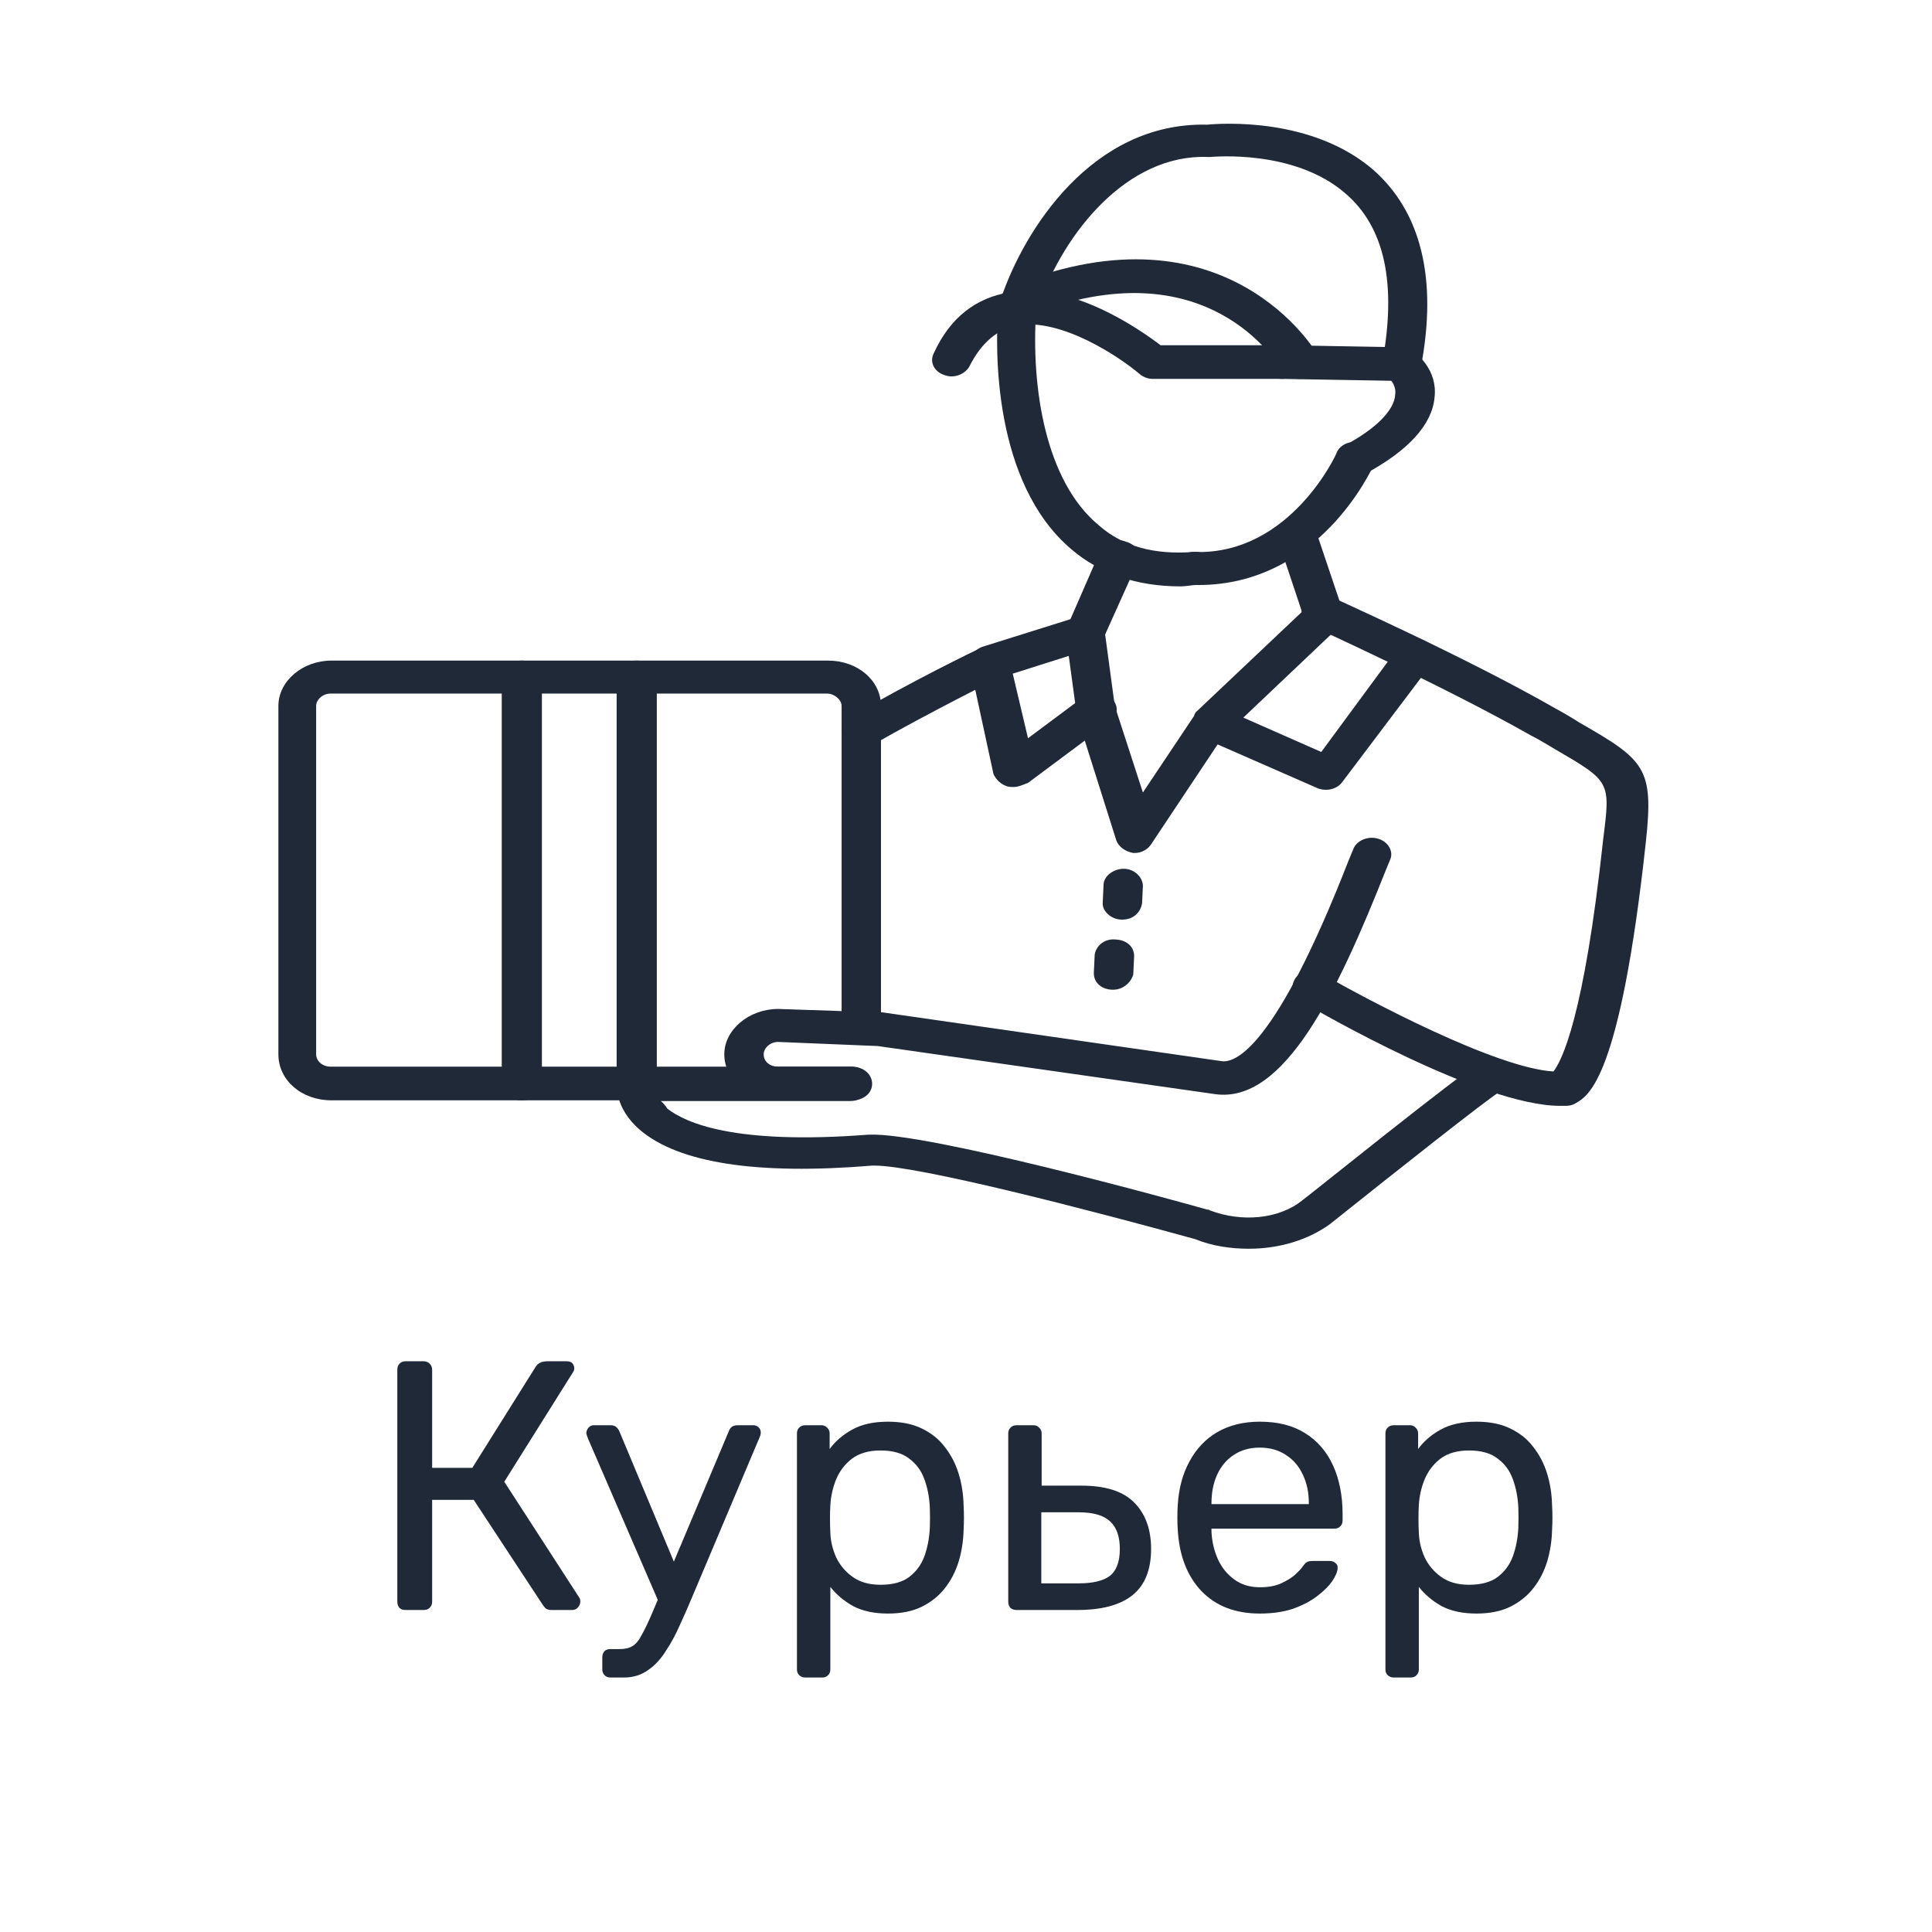 <?xml version="1.0" encoding="UTF-8"?> <svg xmlns="http://www.w3.org/2000/svg" width="174" height="174" viewBox="0 0 174 174" fill="none"><path d="M36.52 145C36.285 145 36.104 144.936 35.976 144.808C35.848 144.659 35.784 144.477 35.784 144.264V123.368C35.784 123.133 35.848 122.952 35.976 122.824C36.104 122.675 36.285 122.6 36.52 122.6H38.152C38.387 122.6 38.568 122.675 38.696 122.824C38.845 122.952 38.92 123.133 38.92 123.368V132.2H42.536L48.232 123.112C48.339 122.941 48.477 122.813 48.648 122.728C48.819 122.643 49.043 122.6 49.32 122.6H51.048C51.283 122.6 51.453 122.664 51.56 122.792C51.667 122.92 51.72 123.069 51.72 123.24C51.72 123.368 51.667 123.507 51.56 123.656L45.416 133.448L52.168 143.88C52.232 143.965 52.264 144.083 52.264 144.232C52.264 144.445 52.189 144.627 52.04 144.776C51.912 144.925 51.741 145 51.528 145H49.704C49.469 145 49.288 144.957 49.16 144.872C49.053 144.765 48.957 144.648 48.872 144.52L42.664 135.08H38.92V144.264C38.92 144.477 38.845 144.659 38.696 144.808C38.568 144.936 38.387 145 38.152 145H36.52ZM54.98 151.08C54.745 151.08 54.564 151.005 54.436 150.856C54.308 150.728 54.244 150.557 54.244 150.344V149.256C54.244 149.043 54.308 148.861 54.436 148.712C54.564 148.584 54.745 148.52 54.98 148.52H55.812C56.302 148.52 56.697 148.424 56.996 148.232C57.294 148.04 57.561 147.709 57.796 147.24C58.052 146.792 58.35 146.173 58.692 145.384L65.636 128.904C65.7 128.733 65.785 128.605 65.892 128.52C66.02 128.413 66.201 128.36 66.436 128.36H67.844C68.036 128.36 68.196 128.424 68.324 128.552C68.452 128.68 68.516 128.829 68.516 129C68.516 129.085 68.505 129.171 68.484 129.256C68.462 129.32 68.42 129.427 68.356 129.576L62.276 143.976C61.956 144.744 61.604 145.544 61.22 146.376C60.857 147.208 60.441 147.976 59.972 148.68C59.524 149.405 58.99 149.981 58.372 150.408C57.753 150.856 57.028 151.08 56.196 151.08H54.98ZM59.428 144.52L52.964 129.576C52.857 129.32 52.804 129.139 52.804 129.032C52.825 128.84 52.9 128.68 53.028 128.552C53.156 128.424 53.305 128.36 53.476 128.36H54.98C55.214 128.36 55.385 128.413 55.492 128.52C55.62 128.627 55.716 128.755 55.78 128.904L61.092 141.608L59.428 144.52ZM72.511 151.08C72.298 151.08 72.116 151.005 71.967 150.856C71.839 150.728 71.775 150.557 71.775 150.344V129.096C71.775 128.883 71.839 128.712 71.967 128.584C72.116 128.435 72.298 128.36 72.511 128.36H73.983C74.196 128.36 74.367 128.435 74.495 128.584C74.644 128.712 74.719 128.883 74.719 129.096V130.504C75.231 129.8 75.914 129.213 76.767 128.744C77.62 128.275 78.687 128.04 79.967 128.04C81.162 128.04 82.175 128.243 83.007 128.648C83.86 129.053 84.554 129.608 85.087 130.312C85.642 131.016 86.058 131.816 86.335 132.712C86.612 133.608 86.762 134.568 86.783 135.592C86.804 135.933 86.815 136.296 86.815 136.68C86.815 137.064 86.804 137.427 86.783 137.768C86.762 138.771 86.612 139.731 86.335 140.648C86.058 141.544 85.642 142.344 85.087 143.048C84.554 143.731 83.86 144.285 83.007 144.712C82.175 145.117 81.162 145.32 79.967 145.32C78.73 145.32 77.684 145.096 76.831 144.648C75.999 144.179 75.316 143.603 74.783 142.92V150.344C74.783 150.557 74.719 150.728 74.591 150.856C74.463 151.005 74.282 151.08 74.047 151.08H72.511ZM79.295 142.728C80.404 142.728 81.268 142.493 81.887 142.024C82.527 141.533 82.986 140.904 83.263 140.136C83.54 139.347 83.7 138.504 83.743 137.608C83.764 136.989 83.764 136.371 83.743 135.752C83.7 134.856 83.54 134.024 83.263 133.256C82.986 132.467 82.527 131.837 81.887 131.368C81.268 130.877 80.404 130.632 79.295 130.632C78.25 130.632 77.396 130.877 76.735 131.368C76.095 131.859 75.615 132.488 75.295 133.256C74.996 134.003 74.826 134.771 74.783 135.56C74.762 135.901 74.751 136.307 74.751 136.776C74.751 137.245 74.762 137.661 74.783 138.024C74.804 138.771 74.975 139.507 75.295 140.232C75.636 140.957 76.138 141.555 76.799 142.024C77.46 142.493 78.292 142.728 79.295 142.728ZM91.541 145C91.328 145 91.147 144.936 90.998 144.808C90.87 144.659 90.805 144.477 90.805 144.264V129.096C90.805 128.883 90.87 128.712 90.998 128.584C91.147 128.435 91.328 128.36 91.541 128.36H93.078C93.291 128.36 93.462 128.435 93.59 128.584C93.739 128.712 93.814 128.883 93.814 129.096V133.8H97.397C99.573 133.8 101.163 134.312 102.166 135.336C103.168 136.36 103.67 137.747 103.67 139.496C103.67 141.373 103.115 142.76 102.006 143.656C100.896 144.552 99.232 145 97.013 145H91.541ZM93.781 142.6H97.141C98.421 142.6 99.36 142.376 99.957 141.928C100.555 141.459 100.854 140.648 100.854 139.496C100.854 138.387 100.566 137.565 99.99 137.032C99.413 136.477 98.464 136.2 97.141 136.2H93.781V142.6ZM113.461 145.32C111.263 145.32 109.514 144.648 108.213 143.304C106.911 141.939 106.197 140.083 106.069 137.736C106.047 137.459 106.037 137.107 106.037 136.68C106.037 136.232 106.047 135.869 106.069 135.592C106.154 134.077 106.506 132.755 107.125 131.624C107.743 130.472 108.586 129.587 109.653 128.968C110.741 128.349 112.01 128.04 113.461 128.04C115.082 128.04 116.437 128.381 117.525 129.064C118.634 129.747 119.477 130.717 120.053 131.976C120.629 133.235 120.917 134.707 120.917 136.392V136.936C120.917 137.171 120.842 137.352 120.693 137.48C120.565 137.608 120.394 137.672 120.181 137.672H109.109C109.109 137.693 109.109 137.736 109.109 137.8C109.109 137.864 109.109 137.917 109.109 137.96C109.151 138.835 109.343 139.656 109.685 140.424C110.026 141.171 110.517 141.779 111.157 142.248C111.797 142.717 112.565 142.952 113.461 142.952C114.229 142.952 114.869 142.835 115.381 142.6C115.893 142.365 116.309 142.109 116.629 141.832C116.949 141.533 117.162 141.309 117.269 141.16C117.461 140.883 117.61 140.723 117.717 140.68C117.823 140.616 117.994 140.584 118.229 140.584H119.765C119.978 140.584 120.149 140.648 120.277 140.776C120.426 140.883 120.49 141.043 120.469 141.256C120.447 141.576 120.277 141.971 119.957 142.44C119.637 142.888 119.178 143.336 118.581 143.784C117.983 144.232 117.258 144.605 116.405 144.904C115.551 145.181 114.57 145.32 113.461 145.32ZM109.109 135.464H117.877V135.368C117.877 134.408 117.695 133.555 117.333 132.808C116.991 132.061 116.49 131.475 115.829 131.048C115.167 130.6 114.378 130.376 113.461 130.376C112.543 130.376 111.754 130.6 111.093 131.048C110.453 131.475 109.962 132.061 109.621 132.808C109.279 133.555 109.109 134.408 109.109 135.368V135.464ZM125.511 151.08C125.298 151.08 125.116 151.005 124.967 150.856C124.839 150.728 124.775 150.557 124.775 150.344V129.096C124.775 128.883 124.839 128.712 124.967 128.584C125.116 128.435 125.298 128.36 125.511 128.36H126.983C127.196 128.36 127.367 128.435 127.495 128.584C127.644 128.712 127.719 128.883 127.719 129.096V130.504C128.231 129.8 128.914 129.213 129.767 128.744C130.62 128.275 131.687 128.04 132.967 128.04C134.162 128.04 135.175 128.243 136.007 128.648C136.86 129.053 137.554 129.608 138.087 130.312C138.642 131.016 139.058 131.816 139.335 132.712C139.612 133.608 139.762 134.568 139.783 135.592C139.804 135.933 139.815 136.296 139.815 136.68C139.815 137.064 139.804 137.427 139.783 137.768C139.762 138.771 139.612 139.731 139.335 140.648C139.058 141.544 138.642 142.344 138.087 143.048C137.554 143.731 136.86 144.285 136.007 144.712C135.175 145.117 134.162 145.32 132.967 145.32C131.73 145.32 130.684 145.096 129.831 144.648C128.999 144.179 128.316 143.603 127.783 142.92V150.344C127.783 150.557 127.719 150.728 127.591 150.856C127.463 151.005 127.282 151.08 127.047 151.08H125.511ZM132.295 142.728C133.404 142.728 134.268 142.493 134.887 142.024C135.527 141.533 135.986 140.904 136.263 140.136C136.54 139.347 136.7 138.504 136.743 137.608C136.764 136.989 136.764 136.371 136.743 135.752C136.7 134.856 136.54 134.024 136.263 133.256C135.986 132.467 135.527 131.837 134.887 131.368C134.268 130.877 133.404 130.632 132.295 130.632C131.25 130.632 130.396 130.877 129.735 131.368C129.095 131.859 128.615 132.488 128.295 133.256C127.996 134.003 127.826 134.771 127.783 135.56C127.762 135.901 127.751 136.307 127.751 136.776C127.751 137.245 127.762 137.661 127.783 138.024C127.804 138.771 127.975 139.507 128.295 140.232C128.636 140.957 129.138 141.555 129.799 142.024C130.46 142.493 131.292 142.728 132.295 142.728Z" fill="#1F2937"></path><g clip-path="url(#clip0_2822_46)"><path fill-rule="evenodd" clip-rule="evenodd" d="M122.107 42.849C121.456 42.849 120.949 42.601 120.588 42.168C120.081 41.487 120.298 40.559 121.094 40.126C123.989 38.579 125.581 36.908 125.653 35.547C125.798 34.618 125.002 33.938 125.002 33.938C124.278 33.443 124.206 32.391 124.857 31.772C125.508 31.215 126.666 31.091 127.39 31.71C127.607 31.896 129.488 33.319 129.199 35.794C128.981 38.208 126.883 40.559 122.976 42.663C122.686 42.787 122.397 42.849 122.107 42.849Z" fill="#1F2937"></path><path fill-rule="evenodd" clip-rule="evenodd" d="M107.925 52.688C107.852 52.688 107.708 52.688 107.635 52.688C106.622 52.688 105.971 52.007 105.971 51.141C105.971 50.336 106.767 49.593 107.708 49.717C116.246 49.903 120.371 40.868 120.371 40.806C120.66 40.002 121.745 39.569 122.686 39.94C123.554 40.188 124.061 41.116 123.699 41.92C123.482 42.353 118.779 52.688 107.925 52.688Z" fill="#1F2937"></path><path fill-rule="evenodd" clip-rule="evenodd" d="M106.333 52.811C102.425 52.811 99.097 51.697 96.492 49.47C89.4 43.467 89.618 31.339 89.907 27.75C89.907 27.688 89.907 27.564 89.907 27.502C89.979 27.193 90.124 26.883 90.196 26.76C92.222 20.819 98.301 10.98 108.721 11.228C110.023 11.104 118.2 10.547 123.699 15.312C127.968 19.087 129.488 25.089 127.968 33.072C127.824 33.938 126.955 34.433 126.015 34.371C125.002 34.185 124.35 33.505 124.495 32.638C125.798 25.522 124.712 20.448 121.166 17.416C116.535 13.393 109.155 14.136 109.01 14.136C108.938 14.136 108.865 14.136 108.721 14.136C101.557 13.889 95.841 20.881 93.525 27.564C93.38 27.75 93.38 27.935 93.308 28.121C92.874 34.804 94.104 43.282 98.952 47.304C101.123 49.222 103.945 49.965 107.418 49.717C108.431 49.593 109.227 50.212 109.372 51.079C109.444 51.945 108.721 52.626 107.708 52.688C107.346 52.688 106.839 52.811 106.333 52.811Z" fill="#1F2937"></path><path fill-rule="evenodd" clip-rule="evenodd" d="M126.159 34.309L115.45 34.123C114.437 34.123 113.786 33.443 113.786 32.576C113.786 31.71 114.582 31.091 115.595 31.091L126.304 31.277C127.317 31.277 127.968 31.958 127.968 32.824C127.968 33.566 127.172 34.309 126.159 34.309Z" fill="#1F2937"></path><path fill-rule="evenodd" clip-rule="evenodd" d="M116.97 34.123C116.246 34.123 115.667 33.752 115.378 33.257C115.088 32.824 108.721 21.995 92.584 28.43C91.716 28.802 90.703 28.43 90.269 27.688C89.907 26.883 90.269 26.079 91.209 25.708C110.53 17.973 118.562 31.772 118.634 31.896C119.068 32.638 118.634 33.505 117.838 33.876C117.476 34.123 117.259 34.123 116.97 34.123Z" fill="#1F2937"></path><path fill-rule="evenodd" clip-rule="evenodd" d="M115.45 34.123H103.8C103.366 34.123 102.932 33.938 102.642 33.69C100.906 32.205 95.623 28.616 91.571 29.297C89.835 29.668 88.387 30.844 87.302 33.01C86.868 33.752 85.855 34.123 84.987 33.752C84.118 33.443 83.684 32.576 84.118 31.772C85.565 28.616 87.881 26.822 90.92 26.326C96.492 25.336 102.642 29.668 104.524 31.091H115.45C116.463 31.091 117.259 31.772 117.259 32.638C117.259 33.505 116.463 34.123 115.45 34.123Z" fill="#1F2937"></path><path fill-rule="evenodd" clip-rule="evenodd" d="M140.487 99.593C133.468 99.593 118.851 91.177 117.187 90.187C116.391 89.754 116.174 88.826 116.68 88.083C117.187 87.402 118.272 87.279 119.068 87.712C123.193 90.063 134.698 96.189 139.908 96.499C140.631 95.57 142.657 91.734 144.394 75.521C145.045 70.385 145.045 70.385 140.052 67.477C139.401 67.106 138.75 66.672 137.882 66.239C129.922 61.722 118.272 56.462 118.2 56.4C117.259 56.029 116.97 55.101 117.476 54.358C117.838 53.554 118.996 53.306 119.864 53.739C119.936 53.801 131.803 59.061 140.125 63.826C140.921 64.259 141.644 64.692 142.223 65.064C148.157 68.467 148.953 69.148 148.229 75.831C145.914 97.118 143.092 98.665 141.934 99.345C141.644 99.531 141.355 99.593 140.993 99.593C140.704 99.593 140.631 99.593 140.487 99.593Z" fill="#1F2937"></path><path fill-rule="evenodd" clip-rule="evenodd" d="M112.483 112.464C110.819 112.464 109.155 112.216 107.635 111.598C98.011 108.937 82.671 104.976 78.763 104.976C78.691 104.976 78.691 104.976 78.546 104.976C68.127 105.843 61.108 104.729 57.634 101.759C55.319 99.778 55.536 97.613 55.536 97.427C55.608 96.684 56.332 96.066 57.2 96.066H76.593C77.533 96.066 78.402 96.746 78.402 97.613C78.402 98.479 77.533 99.16 76.593 99.16H59.516C59.733 99.345 59.95 99.593 60.095 99.84C61.759 101.14 66.173 103.12 78.185 102.192H78.257C83.467 101.944 106.116 108.194 108.721 108.937C108.865 108.937 108.865 108.937 108.938 108.999C111.832 110.112 115.233 109.803 117.331 108.07C117.476 108.008 131.586 96.623 133.395 95.632C134.191 95.199 135.277 95.509 135.783 96.189C136.29 96.87 136 97.798 135.204 98.231C134.119 98.85 125.291 105.843 119.792 110.236C117.838 111.659 115.233 112.464 112.483 112.464Z" fill="#1F2937"></path><path fill-rule="evenodd" clip-rule="evenodd" d="M102.208 76.821C102.136 76.821 102.136 76.821 102.063 76.821C101.34 76.697 100.761 76.264 100.544 75.707L96.926 64.259C96.926 64.197 96.926 64.135 96.926 64.012L95.985 57.081C95.985 56.834 95.985 56.586 96.13 56.4L99.097 49.593C99.386 48.851 100.544 48.418 101.412 48.789C102.353 49.036 102.859 49.965 102.425 50.707L99.531 57.143L100.399 63.578L102.932 71.375L107.563 64.445C107.563 64.445 107.563 64.445 107.563 64.383C107.635 64.259 107.635 64.197 107.707 64.135L117.259 55.101L115.088 48.603C114.726 47.799 115.378 46.995 116.246 46.685C117.187 46.438 118.2 46.995 118.489 47.737L120.949 55.039C121.166 55.534 120.949 56.029 120.588 56.462L111.977 64.63L118.996 67.724L126.015 58.195C126.521 57.514 127.606 57.267 128.402 57.762C129.198 58.195 129.488 59.123 128.909 59.804L120.877 70.447C120.37 71.128 119.357 71.313 118.561 70.942L109.661 67.044L103.728 75.954C103.438 76.45 102.859 76.821 102.208 76.821Z" fill="#1F2937"></path><path fill-rule="evenodd" clip-rule="evenodd" d="M91.282 70.88C91.137 70.88 90.92 70.88 90.703 70.818C90.124 70.633 89.69 70.2 89.473 69.705L87.374 59.989C87.157 59.309 87.664 58.566 88.46 58.257L97.143 55.534C98.011 55.286 99.024 55.596 99.386 56.4C99.82 57.143 99.314 58.009 98.445 58.38L91.21 60.67L92.584 66.487L97.65 62.712C98.301 62.217 99.386 62.217 100.11 62.898C100.761 63.517 100.761 64.445 99.893 65.064L92.584 70.509C92.078 70.695 91.716 70.88 91.282 70.88Z" fill="#1F2937"></path><path fill-rule="evenodd" clip-rule="evenodd" d="M76.737 99.098H70.08C67.331 99.098 65.232 97.179 65.232 94.952C65.232 92.724 67.475 90.868 70.08 90.868L79.27 91.177H79.487L110.023 95.57C111.253 95.756 114.871 94.395 121.456 77.501L121.89 76.45C122.179 75.707 123.193 75.274 124.061 75.521C125.002 75.769 125.508 76.635 125.219 77.378L124.784 78.43C120.443 89.382 115.667 99.407 109.444 98.541L79.053 94.209L70.08 93.838C69.357 93.838 68.778 94.395 68.778 94.952C68.778 95.632 69.357 96.066 70.08 96.066H76.737C77.751 96.066 78.546 96.746 78.546 97.613C78.546 98.479 77.751 99.098 76.737 99.098Z" fill="#1F2937"></path><path fill-rule="evenodd" clip-rule="evenodd" d="M57.345 99.098H29.848C27.171 99.098 25.072 97.303 25.072 94.952V63.578C25.072 61.351 27.243 59.494 29.848 59.494H74.567C77.244 59.494 79.342 61.289 79.342 63.578V92.6C79.342 93.405 78.546 94.085 77.606 94.085C76.593 94.085 75.797 93.405 75.797 92.6V63.578C75.797 63.022 75.145 62.465 74.494 62.465H29.776C29.052 62.465 28.473 63.022 28.473 63.578V94.952C28.473 95.571 29.052 96.066 29.776 96.066H57.2C58.213 96.066 59.009 96.746 59.009 97.613C59.009 98.479 58.358 99.098 57.345 99.098Z" fill="#1F2937"></path><path fill-rule="evenodd" clip-rule="evenodd" d="M57.345 99.098C56.332 99.098 55.536 98.417 55.536 97.551V61.041C55.536 60.175 56.332 59.494 57.345 59.494C58.358 59.494 59.154 60.175 59.154 61.041V97.613C59.009 98.479 58.358 99.098 57.345 99.098ZM46.998 99.098C45.984 99.098 45.188 98.417 45.188 97.551V61.041C45.188 60.175 45.984 59.494 46.998 59.494C48.011 59.494 48.806 60.175 48.806 61.041V97.613C48.806 98.479 48.011 99.098 46.998 99.098Z" fill="#1F2937"></path><path fill-rule="evenodd" clip-rule="evenodd" d="M77.606 67.291C76.954 67.291 76.448 67.044 76.086 66.611C75.58 65.93 75.797 64.94 76.593 64.569C81.875 61.474 88.098 58.442 88.17 58.442C88.966 58.009 90.124 58.257 90.631 59.061C91.137 59.742 90.775 60.67 89.907 61.103C89.835 61.103 83.756 64.135 78.546 67.106C78.257 67.168 77.968 67.291 77.606 67.291Z" fill="#1F2937"></path><path fill-rule="evenodd" clip-rule="evenodd" d="M101.05 82.823C100.037 82.823 99.241 82.019 99.314 81.276L99.386 79.729C99.386 78.863 100.327 78.244 101.195 78.244C102.208 78.244 102.932 79.049 102.932 79.791L102.859 81.338C102.715 82.204 102.063 82.823 101.05 82.823Z" fill="#1F2937"></path><path fill-rule="evenodd" clip-rule="evenodd" d="M100.254 89.135H100.11C99.097 89.073 98.445 88.392 98.518 87.526L98.59 85.979C98.735 85.113 99.531 84.494 100.544 84.618C101.557 84.68 102.208 85.36 102.136 86.227L102.063 87.774C101.846 88.516 101.123 89.135 100.254 89.135Z" fill="#1F2937"></path></g><defs><clipPath id="clip0_2822_46"><rect width="123.519" height="105.63" fill="white" transform="translate(25 9)"></rect></clipPath></defs></svg> 